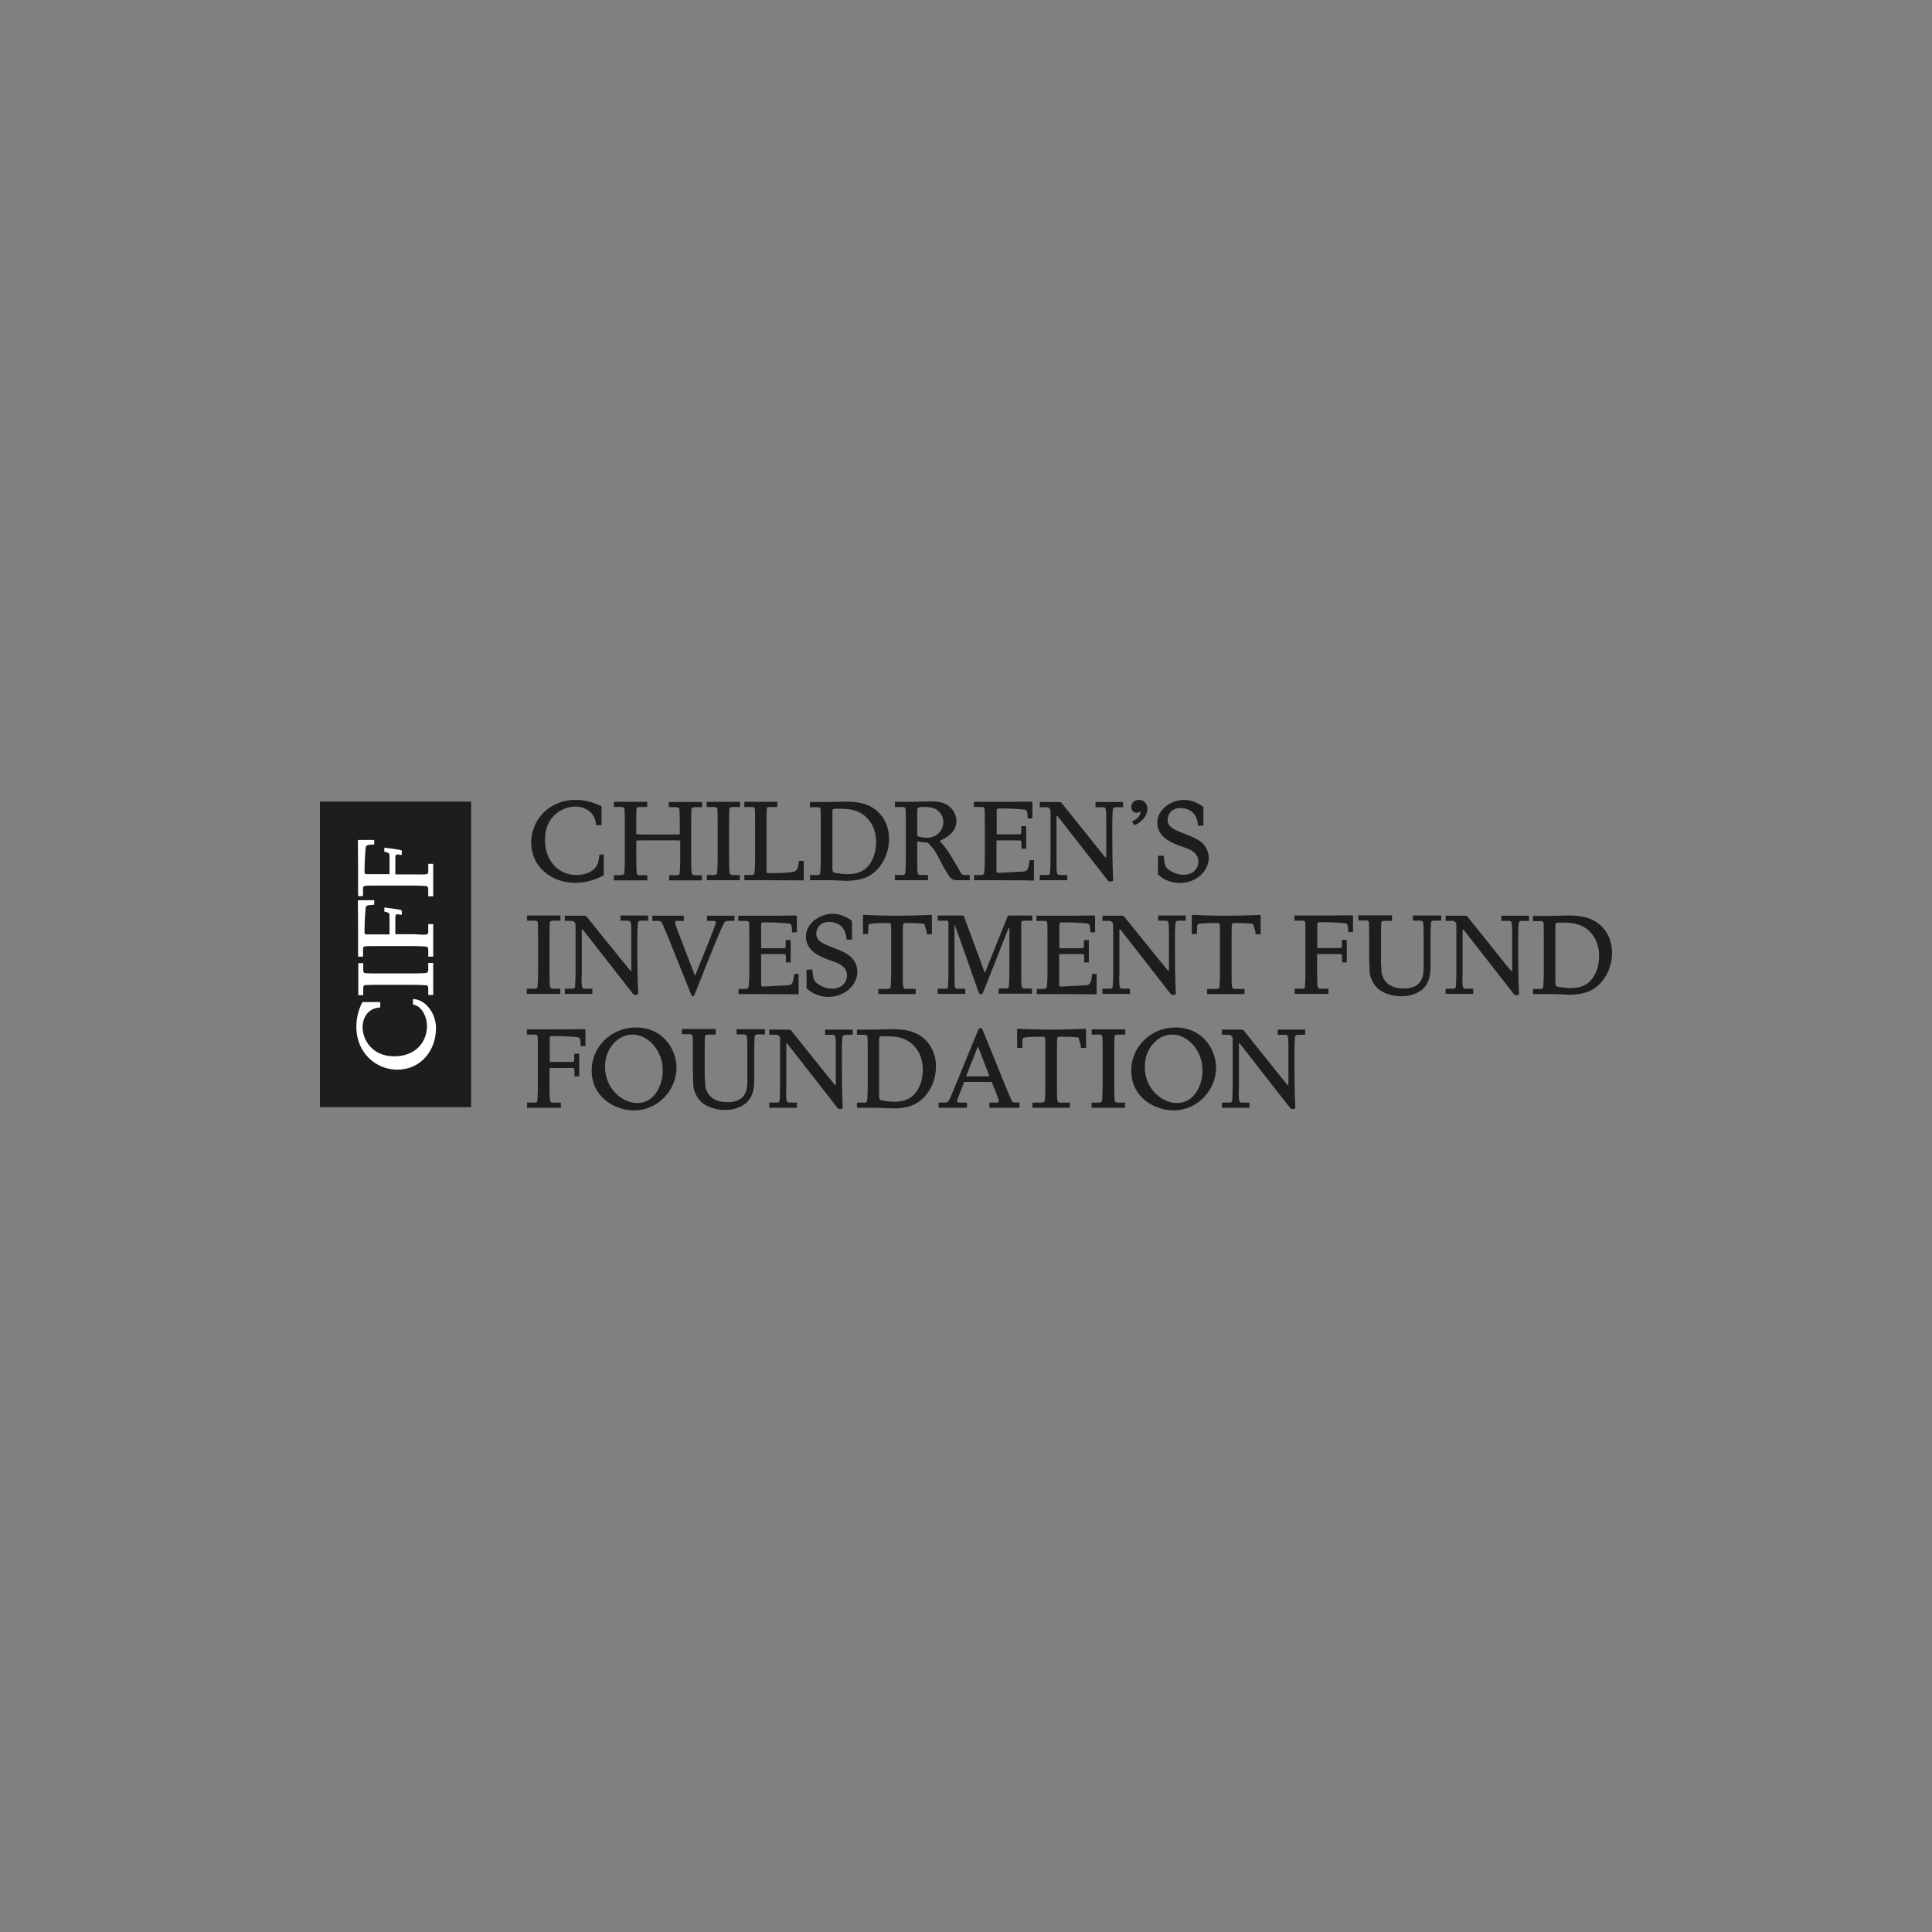 <?xml version="1.0" encoding="UTF-8"?><svg id="Layer_2" xmlns="http://www.w3.org/2000/svg" viewBox="0 0 1600 1600"><rect x="0" y="0" width="1600" height="1600" fill="#808080" stroke="none"/><defs><style>.cls-1{fill:#1d1d1b;}.cls-2{fill:#fff;}</style></defs><rect class="cls-1" x="264.98" y="663.86" width="125.17" height="253.02"/><path class="cls-2" d="M326.5,874.8c16.58,0,27.1-10.7,27.1-25.32,0-7.49-3.92-13.55-7.13-15.69-2.14-1.43-1.78-1.07-4.46-1.96v-4.46s5.17-.18,10.16,4.1c6.06,5.17,8.92,13.02,8.92,19.79,0,19.08-12.84,34.59-32.1,34.59-17.47,0-33.88-13.73-33.88-35.48,0-7.13,1.78-14.26,4.99-20.51h14.8v4.46c-10.16.53-14.62,8.38-14.62,16.58,0,9.45,7.31,23.89,26.21,23.89"/><path class="cls-2" d="M354.67,818.81c0-2.32-.71-2.85-2.14-2.85-3.21-.18-6.42-.36-9.63-.36h-29.24c-3.57,0-7.13,0-10.7.18-1.78,0-2.14,1.07-2.14,2.67v5.71h-4.1v-26.57h4.1v5.71c0,2.32.89,2.67,2.14,2.67,3.57.18,7.13.18,10.7.18h29.24c4.28,0,9.81-.18,10.52-.53,1.25-.53,1.25-1.78,1.25-2.67v-5.53h4.1v26.57h-4.1v-5.17Z"/><path class="cls-2" d="M354.67,771.56v-6.24h4.1v26.92h-4.1v-5.71c0-1.6-.36-2.5-2.14-2.67-3.21-.18-6.42-.36-9.63-.36h-29.24c-9.99,0-11.59,0-12.3.53-.53.53-.71,1.07-.71,1.43v6.78h-4.1v-13.73c0-10.52,0-21.22-.18-31.92v-.18c0-.71.36-.89.89-.89h12.66v3.74c-5.17.36-6.78.18-7.13,2.85-.53,6.06-.89,12.3-.89,18.9v.89c0,1.07.18,1.96,1.6,1.96h19.08v-16.4c0-1.25-1.96-2.32-4.28-2.5v-3.39s14.44,1.6,14.44,2.5v3.57l-3.74-.53c-.89,0-1.6.89-1.6,2.32v14.26h15.87c10.52.71,11.41.71,11.41-2.14"/><path class="cls-2" d="M354.67,721.63v-6.24h4.1v26.92h-4.1v-5.88c0-1.6-.36-2.5-2.14-2.67-3.21-.18-6.42-.36-9.63-.36h-29.24c-9.99,0-11.59,0-12.3.53-.53.53-.71,1.07-.71,1.43v6.78h-4.1v-13.73c0-10.52,0-21.22-.18-31.92h0c0-.71.36-.89.89-.89h12.66v3.74c-5.17.36-6.78.18-7.13,2.85-.53,6.06-.89,12.3-.89,18.9v.89c0,1.07.18,1.96,1.6,1.96h19.08v-16.05c0-1.25-1.96-2.32-4.28-2.5v-3.39s14.44,1.6,14.44,2.5v3.57l-3.74-.53c-.89,0-1.6.89-1.6,2.32v14.26h15.87c10.52.18,11.41.36,11.41-2.5"/><path class="cls-1" d="M451.32,695.42c0,17.3,10.88,29.24,26.21,29.24,7.85,0,14.62-3.21,17.3-8.92,1.07-2.5,1.25-5.88,1.6-8.02h3.57v17.12c-8.2,4.64-16.58,6.24-23.72,6.24-19.79,0-36.38-13.37-36.38-33.34,0-18.19,14.26-35.31,36.91-35.31,7.49,0,14.8,1.96,21.4,5.35v15.51h-4.64c-.53-10.52-8.74-15.33-17.3-15.33-9.99,0-24.96,7.67-24.96,27.46"/><path class="cls-1" d="M514.08,724.66c2.5,0,2.85-.71,3.03-2.32.18-3.21.36-6.78.36-9.99v-30.49c0-.53,0-11.23-.36-12.13-.36-1.25-1.78-1.43-2.85-1.43h-5.88v-4.28h27.64v4.28h-6.06c-2.32,0-2.85.89-2.85,2.32-.18,3.74-.18,7.49-.18,11.23v8.38c0,.36.18.71.71.71,2.5.18,5.17.18,7.67.18h19.44c.36,0,7.67,0,7.85-.18.36-.18.36-.53.36-.71v-8.2c0-.53,0-11.23-.36-12.13-.36-1.25-1.6-1.43-2.85-1.43h-5.88v-4.28h27.64v4.28h-6.06c-2.32,0-2.85.89-2.85,2.32-.18,3.74-.18,7.49-.18,11.23v30.49c0,4.46.18,10.16.53,11.06.53,1.25,1.96,1.25,2.67,1.25h5.71v4.28h-27.1v-4.28h5.71c2.5,0,2.85-.71,3.03-2.32.18-3.21.36-6.78.36-9.99v-15.87c0-.53-.18-.71-4.46-.71h-23.54c-.18,0-7.49,0-7.85.18-.53.18-.53.53-.53.71v15.69c0,4.46.18,10.16.53,11.06.53,1.25,1.96,1.25,2.67,1.25h5.88v4.28h-27.64v-4.28h5.71v-.18Z"/><path class="cls-1" d="M590.93,724.66c2.5,0,2.85-.71,3.03-2.32.18-3.21.36-6.78.36-9.99v-30.49c0-3.74,0-7.49-.18-11.23,0-1.96-1.07-2.32-2.85-2.32h-6.06v-4.28h27.64v4.28h-6.06c-2.32,0-2.85.89-2.85,2.32-.18,3.74-.18,7.49-.18,11.23v30.49c0,4.46.18,10.16.53,11.06.53,1.25,1.96,1.25,2.67,1.25h5.71v4.28h-27.28v-4.28h5.53Z"/><path class="cls-1" d="M630.87,728.94h-14.44v-4.28h5.88c2.32,0,2.5-1.25,2.67-3.74.18-2.85.36-5.71.36-8.56v-30.49c0-10.52,0-12.13-.53-12.84-.53-.53-1.07-.71-1.43-.71h-6.95v-4.28h27.28v4.28h-6.95c-1.6,0-1.78.89-1.78,2.32-.18,3.74-.18,7.49-.18,11.06v39.94c0,1.43.36,1.43,1.96,1.43h.71c19.26,0,20.86-1.07,22.29-2.67,1.25-1.43,1.43-3.92,1.96-7.49h3.92v15.33c0,.53-.18.89-.71.89-3.21,0-6.6-.18-34.06-.18"/><path class="cls-1" d="M685.97,728.94h-15.16v-4.28h6.42c1.78,0,1.96-.71,2.14-2.67.18-3.21.36-6.24.36-9.45v-30.49c0-.36,0-11.23-.18-12.13-.36-1.25-1.43-1.43-2.5-1.43h-6.24v-4.28h14.44c4.81,0,9.99-.36,14.8-.36h.36c11.95,0,21.22,2.32,28.35,10.16,4.64,5.17,7.49,12.3,7.49,20.68v.18c0,12.48-6.42,24.79-16.4,30.49-5.88,3.21-12.84,4.1-19.44,4.1-4.99-.18-9.81-.53-14.44-.53M689.54,720.56c0,.89,0,1.96,1.43,2.14,3.74.71,7.31,1.25,11.06,1.25,6.95,0,15.87-1.78,20.68-12.66,1.96-4.28,2.85-9.09,2.85-13.91,0-12.84-6.78-22.11-16.23-25.68-5.17-1.96-10.7-1.96-16.05-1.96h-1.6c-1.96,0-2.32.89-2.32,2.32v48.5h.18Z"/><path class="cls-1" d="M778.34,696.31v.36c6.6,6.78,8.74,11.41,17.65,26.57.71,1.07,1.25,1.43,3.03,1.43h4.1v4.28h-10.16c-3.74,0-5.35-.89-7.49-4.28-7.49-11.23-8.38-17.65-15.16-24.79-3.21-3.57-1.43-1.25-10.52-3.03l-.18.18v17.12c0,10.16.18,10.52,3.39,10.52h5.53v4.28h-27.46v-4.28h5.71c2.5,0,2.85-.71,3.03-2.32.18-3.21.36-6.78.36-9.99v-37.27c0-6.06-.36-6.78-2.67-6.78h-6.42v-4.28h13.91c5.17,0,10.34-.36,15.33-.36,6.78,0,12.3.71,16.94,5.17,3.03,2.85,4.81,7.13,4.81,11.23v.18c0,9.09-9.09,14.09-13.73,16.05M773.34,669.39c-2.14-.89-4.46-1.07-6.78-1.07h-3.21c-1.96,0-3.74.18-3.74,2.85v20.15c0,1.07.18,1.43,4.1,2.14,1.07.18,2.32.36,3.57.36,8.92,0,13.91-6.42,13.91-12.84.18-5.35-3.21-9.81-7.85-11.59"/><path class="cls-1" d="M820.95,728.94h-14.26v-4.28h5.88c2.32,0,2.5-1.25,2.67-3.74.18-2.85.36-5.71.36-8.56v-30.49c0-10.52,0-12.13-.53-12.84-.53-.53-1.07-.71-1.43-.71h-7.13v-4.28h14.26c11.06,0,22.11,0,33.17-.18h.18c.71,0,.89.36.89.89v13.02h-3.92c-.36-5.53-.18-7.13-3.03-7.31-6.42-.71-12.84-.89-19.61-.89h-.89c-1.07,0-2.14.18-2.14,1.6v19.79h18.9c1.25,0,1.43-.71,1.43-1.96v-4.81h4.1v18.72h-3.92v-5.35c0-.89-.36-1.6-1.96-1.6h-18.72v25.14c0,.71.18,1.78,1.43,1.78.71,0,13.91-.71,20.68-1.07,3.92-.18,4.28-2.5,5.35-9.45h3.57v16.05c0,.53-.18.89-.71.89-3.57-.18-7.13-.36-34.59-.36"/><path class="cls-1" d="M874.98,714.32c0,9.27.18,10.34,2.85,10.34h6.06v4.28h-22.82v-4.28h6.06c2.14,0,2.5-.89,2.5-2.32.18-3.21.36-6.78.36-9.99v-41.01c0-.89-.18-.89-1.25-2.14-.71-.71-1.25-.71-3.03-.71h-4.64v-4.28h15.69c1.78,0,1.96.18,2.5.89,36.02,45.11,36.2,45.11,36.38,45.11s.53-.18.53-.71v-30.31c0-9.99-.18-10.7-3.03-10.7h-5.88v-4.28h22.82v4.28h-5.71c-1.07,0-2.67.18-2.85,2.32-.18,3.39-.36,6.78-.36,10.16v10.88c0,26.75.71,35.31.71,36.55s-.71,1.6-1.6,1.6h-.89c-1.6,0-1.96-.89-2.67-1.78-40.83-52.24-41.01-52.6-41.19-52.6l-.18-.18c-.18,0-.36.18-.36.53v38.34h0Z"/><path class="cls-1" d="M943.27,662.43c3.92,0,6.95,3.03,6.95,7.31v.18c0,5.35-4.64,11.23-10.88,13.55l-1.78-3.21c1.78-.89,6.95-3.21,6.95-8.02l-.53-.18c-.71.71-1.78,1.07-2.67,1.07h-.18c-2.5,0-4.28-2.14-4.28-4.64,0-3.74,2.85-6.06,6.42-6.06"/><path class="cls-1" d="M992.49,713.61c0-2.85-1.25-5.71-3.57-7.67-3.74-3.39-8.02-3.57-16.76-7.49-4.81-2.14-13.73-6.78-13.73-17.12,0-11.77,12.48-18.9,22.11-18.9,6.24,0,12.13,2.85,16.05,5.88v15.51h-4.46c-.71-12.48-9.45-14.62-14.44-14.62h-.18c-7.13,0-10.52,4.99-10.52,9.81,0,4.28,3.03,6.24,4.64,7.31,8.92,5.17,21.75,6.6,27.1,15.69,1.25,2.14,2.32,4.99,2.32,8.38,0,10.88-10.16,20.86-24.07,20.86-10.7,0-17.12-6.24-18.01-7.13v-15.33l4.81-.18c.53,6.6.71,9.27,4.1,11.59,2.5,1.96,7.13,4.28,12.48,4.28,8.2,0,12.13-5.88,12.13-10.88"/><path class="cls-1" d="M442.22,818.81c2.5,0,2.85-.71,3.03-2.32.18-3.21.36-6.78.36-9.99v-30.49c0-3.74,0-7.49-.18-11.23,0-1.96-1.07-2.32-2.85-2.32h-6.06v-4.28h27.64v4.28h-6.06c-2.32,0-2.85.89-2.85,2.32-.18,3.74-.18,7.49-.18,11.23v30.49c0,4.46.18,10.16.53,11.06.53,1.25,1.96,1.25,2.67,1.25h5.71v4.28h-27.64v-4.28h5.88Z"/><path class="cls-1" d="M481.63,808.47c0,9.27.18,10.34,2.85,10.34h6.06v4.28h-22.82v-4.28h6.06c2.14,0,2.5-.89,2.5-2.32.18-3.21.36-6.78.36-9.99v-41.01c0-.89-.18-.89-1.25-2.14-.71-.71-1.25-.71-3.03-.71h-4.64v-4.28h15.69c1.6,0,1.96.18,2.5.89q36.2,44.93,36.38,44.93c.18,0,.53-.18.53-.71v-30.31c0-9.99-.18-10.7-3.03-10.7h-5.88v-4.28h22.82v4.28h-5.71c-1.07,0-2.67.18-2.85,2.32-.18,3.39-.36,6.78-.36,10.16v10.88c0,26.75.71,35.31.71,36.55s-.71,1.6-1.6,1.6h-.71c-1.6,0-1.96-.89-2.67-1.78-40.83-52.24-41.01-52.6-41.19-52.6l-.18-.18c-.18,0-.36.18-.36.53v38.51h-.18Z"/><path class="cls-1" d="M591.11,762.64h-5.53v-4.28h22.65v4.28h-4.64c-2.14,0-2.85.36-3.57,1.07-2.5,2.67-24.43,59.73-25.32,60.98-.36.36-.71.53-.89.53-.89,0-1.07-.89-1.43-1.6-20.86-51.89-23.18-58.31-24.79-60.09-.71-.71-1.43-.89-2.85-.89h-4.46v-4.28h26.03v4.28h-5.53c-.71,0-1.78.18-1.78,1.07,0,.71,1.07,3.92,1.96,6.42l14.44,37.62h.36c7.31-18.01,17.12-42.08,17.12-43.69,0-1.07-.89-1.43-1.78-1.43"/><path class="cls-1" d="M625.88,823.27h-14.26v-4.28h5.88c2.32,0,2.5-1.25,2.67-3.74.18-2.85.36-5.71.36-8.56v-30.49c0-10.52,0-12.13-.53-12.84-.53-.53-1.07-.71-1.43-.71h-7.13v-4.28h14.26c11.06,0,22.11,0,33.17-.18h.18c.71,0,.89.36.89.89v13.02h-3.92c-.36-5.53-.18-7.13-3.03-7.31-6.42-.71-12.84-.89-19.61-.89h-.89c-1.07,0-2.14.18-2.14,1.6v19.79h18.9c1.25,0,1.43-.71,1.43-1.96v-4.81h4.1v18.54h-3.92v-5.35c0-.89-.36-1.6-1.96-1.6h-18.54v25.14c0,.71.18,1.78,1.43,1.78.71,0,13.91-.71,20.68-1.07,3.92-.18,4.28-2.5,5.35-9.45h3.57v16.05c0,.53-.18.89-.71.89-3.57,0-7.13-.18-34.77-.18"/><path class="cls-1" d="M701.48,807.93c0-2.85-1.25-5.71-3.57-7.67-3.74-3.39-8.02-3.57-16.76-7.49-4.81-2.14-13.73-6.78-13.73-17.12,0-11.77,12.48-18.9,22.11-18.9,6.24,0,12.13,2.85,16.05,5.88v15.51h-4.46c-.71-12.48-9.45-14.62-14.44-14.62h-.18c-7.13,0-10.52,4.99-10.52,9.81,0,4.28,3.03,6.24,4.64,7.31,8.92,5.17,21.75,6.6,27.1,15.69,1.25,2.14,2.32,4.99,2.32,8.38,0,10.88-10.16,20.86-24.07,20.86-10.7,0-17.12-6.24-18.01-7.13v-15.33l4.81-.18c.53,6.6.71,9.27,4.1,11.59,2.5,1.96,7.13,4.28,12.48,4.28,8.2-.18,12.13-5.88,12.13-10.88"/><path class="cls-1" d="M771.74,758.54v15.16h-4.28v-1.78c0-.18-1.96-6.78-1.96-6.78-3.57-.53-7.13-.71-10.52-.71h-5.35c-1.43,0-1.78.53-1.78,1.96-.18,3.03-.18,6.06-.18,9.27v31.03c0,11.95,0,12.3,3.03,12.3h7.67v4.28h-31.03v-4.28h7.67c1.07,0,2.5-.18,2.67-2.14.18-3.39.36-6.78.36-10.16v-31.03c0-.36,0-9.45-.18-10.16-.36-.89-1.07-1.07-1.43-1.07h-5.53c-5.35,0-10.16.53-10.88.89-1.07.53-.89,1.25-1.07,8.2h-4.28v-14.8c0-.71.18-1.07.71-1.07.89,0,12.84.71,27.64.71h.36c14.8,0,26.92-.71,27.82-.71.53,0,.53.36.53.89"/><path class="cls-1" d="M790.46,766.57v40.12c0,4.28.18,9.99.36,10.88.36,1.25,1.6,1.25,2.14,1.25h6.42v4.28h-22.82v-4.28h6.06c2.14,0,2.5-.89,2.5-2.32.18-3.21.36-6.78.36-9.99v-42.08c0-.89-.18-1.96-1.6-1.96h-7.31v-4.28h20.68c.53,0,.89,0,1.25,1.25l16.94,45.83h.36c18.19-45.29,18.72-46.36,18.72-46.54.36-.53.89-.53,1.25-.53h19.08v4.28h-7.13c-1.78,0-1.96,1.07-1.96,2.14v44.93c0,8.2.18,9.09,3.03,9.09h5.88v4.28h-27.64v-4.28h5.88c1.6,0,2.67-.36,2.67-2.32.18-3.21.36-6.78.36-9.99v-37.27c0-.36-.18-.53-.36-.53-.36,0-.36.36-.53.53q-20.86,53.31-21.4,53.85c-.36.36-.71.53-1.25.53-1.07,0-1.6-.89-1.96-1.78-19.97-56.17-19.61-56.17-20.15-56.17.36.36.18.53.18,1.07"/><path class="cls-1" d="M872.84,823.27h-14.26v-4.28h5.88c2.32,0,2.5-1.25,2.67-3.74.18-2.85.36-5.71.36-8.56v-30.49c0-10.52,0-12.13-.53-12.84-.53-.53-1.07-.71-1.43-.71h-7.13v-4.28h14.26c11.06,0,22.11,0,33.17-.18h.18c.71,0,.89.36.89.89v13.02h-3.92c-.36-5.53-.18-7.13-3.03-7.31-6.42-.71-12.84-.89-19.61-.89h-.89c-1.07,0-2.14.18-2.14,1.6v19.79h18.9c1.25,0,1.43-.71,1.43-1.96v-4.81h4.1v18.54h-3.92v-5.35c0-.89-.36-1.6-1.96-1.6h-18.72v25.14c0,.71.18,1.78,1.43,1.78.71,0,13.91-.71,20.68-1.07,3.92-.18,4.28-2.5,5.35-9.45h3.57v16.05c0,.53-.18.89-.71.89-3.57,0-6.95-.18-34.59-.18"/><path class="cls-1" d="M926.87,808.47c0,9.27.18,10.34,2.85,10.34h6.06v4.28h-22.82v-4.28h6.06c2.14,0,2.5-.89,2.5-2.32.18-3.21.36-6.78.36-9.99v-41.01c0-.89-.18-.89-1.25-2.14-.71-.71-1.25-.71-3.03-.71h-4.64v-4.28h15.69c1.78,0,1.96.18,2.5.89q36.2,44.93,36.38,44.93c.18,0,.53-.18.53-.71v-30.31c0-9.99-.18-10.7-3.03-10.7h-5.88v-4.28h22.82v4.28h-5.71c-1.07,0-2.67.18-2.85,2.32-.18,3.39-.36,6.78-.36,10.16v10.88c0,26.75.71,35.31.71,36.55s-.71,1.6-1.6,1.6h-.71c-1.6,0-1.96-.89-2.67-1.78-40.83-52.24-41.01-52.6-41.19-52.6l-.18-.18c-.18,0-.36.18-.36.53v38.51h-.18Z"/><path class="cls-1" d="M1044.02,758.54v15.16h-4.28v-1.78c0-.18-1.96-6.78-1.96-6.78-3.57-.53-7.13-.71-10.52-.71h-5.35c-1.43,0-1.78.53-1.78,1.96-.18,3.03-.18,6.06-.18,9.27v31.03c0,11.95,0,12.3,3.03,12.3h7.67v4.28h-31.03v-4.28h7.67c1.07,0,2.5-.18,2.67-2.14.18-3.39.36-6.78.36-10.16v-31.03c0-.36,0-9.45-.18-10.16-.36-.89-1.07-1.07-1.43-1.07h-5.53c-5.35,0-10.16.53-10.88.89-1.07.53-.89,1.25-1.07,8.2h-4.28v-14.8c0-.71.18-1.07.71-1.07.89,0,12.84.71,27.64.71h.36c14.8,0,26.92-.71,27.82-.71.36,0,.53.36.53.89"/><path class="cls-1" d="M1093.77,818.81h6.42v4.28h-27.99v-4.28h5.88c1.6,0,2.67-.36,2.67-2.32.18-3.21.36-6.78.36-9.99v-30.49c0-10.52,0-12.13-.53-12.84-.53-.53-1.07-.71-1.43-.71h-7.13v-4.28h14.26c11.06,0,22.11,0,33.17-.18h.18c.71,0,.89.36.89.89v13.02h-3.92c-.36-5.53-.18-7.13-3.03-7.31-6.42-.71-12.84-.89-19.61-.89h-.89c-1.07,0-2.14.18-2.14,1.6v19.79h18.9c1.25,0,1.43-.71,1.43-1.96v-4.81h4.1v18.72h-3.92v-5.35c0-.89-.36-1.6-1.96-1.6h-18.72v16.4c.18,11.41,0,12.3,3.03,12.3"/><path class="cls-1" d="M1152.79,758.36v4.28h-6.6c-1.78,0-2.32.71-2.32,2.14-.18,3.74-.18,7.49-.18,11.23v21.58l.53,8.02c1.78,9.45,9.45,13.02,18.37,13.02,16.05,0,16.4-11.59,16.4-17.65v-24.96c0-12.48-.36-12.48-1.07-13.02-.53-.36-1.07-.53-2.14-.53h-5.71v-4.28h23.54v4.28h-5.71c-1.78,0-2.85.36-2.85,2.32-.18,3.74-.36,7.49-.36,11.06v23.36c0,7.31-.18,18.9-13.19,23.89-3.57,1.43-7.13,1.96-11.06,1.96-7.13,0-17.3-2.32-22.47-9.99-2.14-3.21-3.57-6.95-3.74-10.88l-.36-11.41v-16.94c0-13.02-.18-12.48-.71-13.02-.53-.36-1.07-.53-1.6-.53h-6.6v-4.28h27.82v.36Z"/><path class="cls-1" d="M1211.09,808.47c0,9.27.18,10.34,2.85,10.34h6.06v4.28h-22.82v-4.28h6.06c2.14,0,2.5-.89,2.5-2.32.18-3.21.36-6.78.36-9.99v-41.01c0-.89-.18-.89-1.25-2.14-.71-.71-1.25-.71-3.03-.71h-4.64v-4.28h15.69c1.78,0,1.96.18,2.5.89,36.02,45.11,36.2,45.11,36.38,45.11s.53-.18.53-.71v-30.31c0-9.99-.18-10.7-3.03-10.7h-5.88v-4.28h22.82v4.28h-5.71c-1.07,0-2.67.18-2.85,2.32-.18,3.39-.36,6.78-.36,10.16v10.88c0,26.75.71,35.31.71,36.55s-.71,1.6-1.6,1.6h-.71c-1.6,0-1.96-.89-2.67-1.78-40.83-52.24-41.01-52.6-41.19-52.6l-.18-.18c-.18,0-.36.18-.36.53v38.34h-.18Z"/><path class="cls-1" d="M1284.73,823.27h-15.16v-4.28h6.42c1.6,0,1.96-.71,2.14-2.67.18-3.21.36-6.24.36-9.45v-30.49c0-.36,0-11.23-.18-12.13-.36-1.25-1.43-1.43-2.5-1.43h-6.24v-4.28h14.44c4.81,0,9.99-.36,14.8-.36h.36c11.95,0,21.22,2.32,28.35,10.16,4.64,5.17,7.49,12.3,7.49,20.68v.18c0,12.48-6.42,24.79-16.4,30.49-5.88,3.21-12.84,4.1-19.44,4.1-4.99-.18-9.63-.54-14.44-.54M1288.3,814.89c0,.89,0,1.96,1.43,2.14,3.74.71,7.31,1.25,11.06,1.25,6.95,0,15.87-1.78,20.68-12.66,1.96-4.28,2.85-9.09,2.85-13.91,0-12.84-6.78-22.11-16.23-25.68-5.17-1.96-10.7-1.96-16.05-1.96h-1.6c-1.96,0-2.32.89-2.32,2.32v48.5h.18Z"/><path class="cls-1" d="M458.09,913.14h6.42v4.28h-27.99v-4.28h5.88c1.6,0,2.67-.36,2.67-2.32.18-3.21.36-6.78.36-9.99v-30.49c0-10.52,0-12.13-.53-12.84-.53-.53-1.07-.71-1.43-.71h-7.13v-4.28h14.26c11.06,0,22.11,0,33.17-.18h.18c.71,0,.89.36.89.89v13.02h-3.92c-.36-5.53-.18-7.13-3.03-7.31-6.42-.71-12.84-.89-19.61-.89h-.89c-1.07,0-2.14.18-2.14,1.6v19.79h18.9c1.25,0,1.43-.71,1.43-1.96v-4.81h4.1v18.72h-3.92v-5.35c0-.89-.36-1.6-1.96-1.6h-18.72v16.4c.18,11.23,0,12.3,3.03,12.3"/><path class="cls-1" d="M526.92,850.91c20.68,0,33.17,16.58,33.34,33.17v.18c0,17.83-14.8,35.31-35.13,35.31-16.23,0-35.13-11.06-35.13-32.99v-.18c0-18.54,15.16-35.48,36.91-35.48M527.81,913.49c14.44,0,21.04-15.16,21.04-26.92,0-17.12-12.48-29.78-25.14-29.78h-.18c-11.59.18-22.47,11.06-22.47,26.75,0,18.01,14.26,29.96,26.75,29.96"/><path class="cls-1" d="M592.71,852.51v4.28h-6.6c-1.78,0-2.32.71-2.32,2.14-.18,3.74-.18,7.49-.18,11.23v21.58l.53,8.02c1.78,9.45,9.45,13.02,18.37,13.02,16.05,0,16.4-11.59,16.4-17.65v-24.96c0-12.48-.36-12.48-1.07-13.02-.53-.36-1.07-.53-2.14-.53h-5.71v-4.28h23.54v4.28h-5.71c-1.78,0-2.85.36-2.85,2.32-.18,3.74-.36,7.49-.36,11.06v23.36c0,7.31-.18,18.9-13.19,23.89-3.57,1.43-7.13,1.96-11.06,1.96-7.13,0-17.3-2.32-22.47-9.99-2.14-3.21-3.57-6.95-3.74-10.88l-.36-11.41v-16.94c0-13.02-.18-12.48-.71-13.02-.53-.36-1.07-.53-1.78-.53h-6.6v-4.28h27.99v.36Z"/><path class="cls-1" d="M651.02,902.79c0,9.27.18,10.34,2.85,10.34h6.06v4.28h-22.82v-4.28h6.06c2.14,0,2.5-.89,2.5-2.32.18-3.21.36-6.6.36-9.99v-41.01c0-.89-.18-.89-1.25-2.14-.71-.71-1.25-.71-3.03-.71h-4.64v-4.28h15.69c1.78,0,1.96.18,2.5.89,36.02,45.11,36.2,45.11,36.38,45.11s.53-.18.53-.71v-30.31c0-9.81-.18-10.7-3.03-10.7h-5.88v-4.28h22.82v4.28h-5.71c-1.07,0-2.67.18-2.85,2.32-.18,3.39-.36,6.78-.36,10.16v10.88c0,26.75.71,35.31.71,36.55s-.71,1.6-1.6,1.6h-.71c-1.6,0-1.96-.89-2.67-1.78-40.83-52.24-41.01-52.6-41.19-52.6l-.18-.18c-.18,0-.36.18-.36.53v38.34h-.18Z"/><path class="cls-1" d="M724.84,917.42h-15.16v-4.28h6.42c1.78,0,1.96-.71,2.14-2.67.18-3.21.36-6.24.36-9.45v-30.49c0-.36,0-11.23-.18-12.13-.36-1.25-1.43-1.43-2.5-1.43h-6.24v-4.28h14.44c4.81,0,9.81-.36,14.8-.36h.36c11.95,0,21.22,2.32,28.35,10.16,4.64,5.17,7.49,12.3,7.49,20.68v.18c0,12.48-6.42,24.79-16.4,30.49-5.88,3.21-12.84,4.1-19.44,4.1-4.99-.18-9.81-.54-14.44-.54M728.23,909.04c0,.89,0,1.96,1.43,2.14,3.74.71,7.31,1.25,11.06,1.25,6.95,0,15.87-1.78,20.68-12.66,1.96-4.28,2.85-9.09,2.85-13.91,0-12.84-6.78-22.11-16.23-25.68-5.17-1.96-10.7-1.96-16.05-1.96h-1.6c-1.96,0-2.32.89-2.32,2.32v48.5h.18Z"/><path class="cls-1" d="M812.39,851.44c.36,0,.89.18,1.07.71,24.96,61.16,24.07,60.09,25.85,60.8l1.96.18h3.03v4.28h-24.96v-4.28h5.71c.71,0,2.14,0,2.14-1.25,0-1.43-2.14-6.42-5.88-15.87h-22.82c-5.88,14.8-5.88,15.16-5.88,16.05s.71,1.07,1.78,1.07h6.42v4.28h-23.54v-4.28h5.35c2.32,0,3.03-.53,5.88-7.49,21.75-53.14,21.93-53.49,22.11-53.67.36-.36.53-.53,1.25-.53h.53ZM800.45,891.38h18.54l.36-.36-9.27-24.07h-.36l-9.45,23.89.18.53Z"/><path class="cls-1" d="M899.41,852.69v15.16h-4.28v-1.78c0-.18-1.96-6.78-1.96-6.78-3.57-.53-7.13-.71-10.52-.71h-5.35c-1.43,0-1.78.53-1.78,1.96-.18,3.03-.18,6.06-.18,9.27v31.03c0,11.95,0,12.3,3.03,12.3h7.67v4.28h-31.03v-4.28h7.67c1.07,0,2.5-.18,2.67-2.14.18-3.39.36-6.78.36-10.16v-31.03c0-.36,0-9.45-.18-10.16-.36-.89-1.07-1.07-1.43-1.07h-5.53c-5.35,0-10.16.53-10.88.89-1.07.53-.89,1.25-1.07,8.38h-4.28v-14.8c0-.71.18-1.07.71-1.07.89,0,12.84.71,27.64.71h.36c14.8,0,26.92-.71,27.82-.71.36,0,.53.18.53.71"/><path class="cls-1" d="M909.75,913.14c2.5,0,2.85-.71,3.03-2.32.18-3.21.36-6.78.36-9.99v-30.49c0-3.74,0-7.49-.18-11.23,0-1.96-1.07-2.32-2.85-2.32h-6.06v-4.28h27.82v4.28h-6.06c-2.32,0-2.85.89-2.85,2.32-.18,3.74-.18,7.49-.18,11.23v30.49c0,4.46.18,10.16.53,11.06.53,1.25,1.96,1.25,2.67,1.25h5.71v4.28h-27.64v-4.28h5.71Z"/><path class="cls-1" d="M973.76,850.91c20.68,0,33.17,16.58,33.34,33.17v.18c0,17.83-14.8,35.31-35.13,35.31-16.23,0-35.13-11.06-35.13-32.99v-.18c0-18.54,15.16-35.48,36.91-35.48M974.83,913.49c14.44,0,21.04-15.16,21.04-26.92,0-17.12-12.48-29.78-25.14-29.78h-.18c-11.59.18-22.47,11.06-22.47,26.75-.18,18.01,14.09,29.96,26.75,29.96"/><path class="cls-1" d="M1025.83,902.79c0,9.27.18,10.34,2.85,10.34h6.06v4.28h-22.82v-4.28h6.06c2.14,0,2.5-.89,2.5-2.32.18-3.21.36-6.6.36-9.99v-41.01c0-.89-.18-.89-1.25-2.14-.71-.71-1.25-.71-3.03-.71h-4.64v-4.28h15.69c1.78,0,1.96.18,2.5.89,36.02,45.11,36.2,45.11,36.38,45.11s.53-.18.53-.71v-30.31c0-9.81-.18-10.7-3.03-10.7h-5.88v-4.28h22.82v4.28h-5.71c-1.07,0-2.67.18-2.85,2.32-.18,3.39-.36,6.78-.36,10.16v10.88c0,26.75.71,35.31.71,36.55s-.71,1.6-1.6,1.6h-.71c-1.6,0-1.96-.89-2.67-1.78-40.83-52.24-41.01-52.6-41.19-52.6l-.18-.18c-.18,0-.36.18-.36.53v38.34h-.18Z"/></svg>
